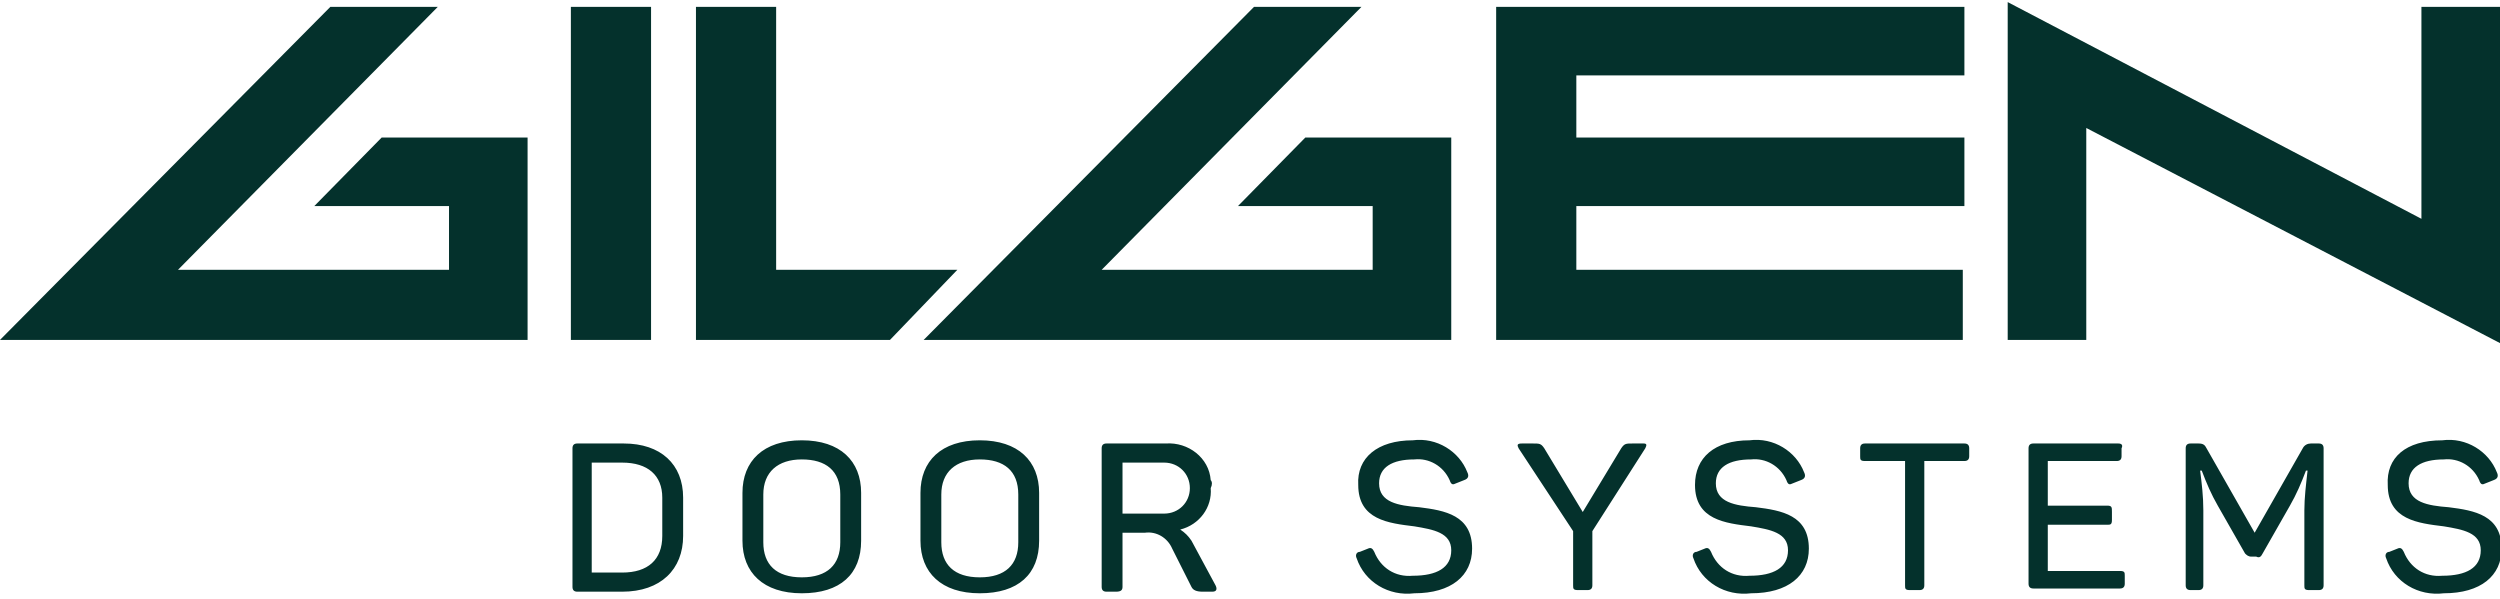 <?xml version="1.0" encoding="utf-8"?>
<svg xmlns="http://www.w3.org/2000/svg" width="388" height="93" viewBox="0 0 388 93" fill="none">
<g clip-path="url(#clip0_1491_2651)">
<path d="M81.881 21.346H59.233L48.78 31.98H69.686V41.873H27.625L67.944 1.066H51.269L0 52.754H81.881V21.346ZM225.234 21.346H202.586L192.133 31.98H213.039V41.873H170.979L211.297 1.066H194.622L143.353 52.754H225.234V21.346ZM101.044 1.066H88.6V52.754H101.044V1.066ZM304.626 41.873H244.647V31.98H304.875V21.346H244.647V11.701H304.875V1.066H232.203V52.754H304.626V41.873ZM388 1.066H375.805V33.959L311.595 0.324V52.754H323.79V19.862L388 53.249V1.066ZM148.58 41.873H120.457V1.066H108.013V52.754H138.127L148.58 41.873ZM106.022 77.238V83.174C106.022 88.367 102.538 91.83 96.564 91.83H89.596C89.098 91.83 88.849 91.582 88.849 91.088V69.572C88.849 69.077 89.098 68.83 89.596 68.83H96.813C102.538 68.83 106.022 72.045 106.022 77.238ZM96.564 71.797H91.836V88.862H96.564C100.547 88.862 102.786 86.883 102.786 83.174V77.238C102.786 73.776 100.547 71.797 96.564 71.797ZM124.439 68.335C130.412 68.335 133.647 71.55 133.647 76.496V83.916C133.647 89.109 130.412 92.077 124.439 92.077C118.466 92.077 115.23 88.862 115.23 83.916V76.496C115.23 71.55 118.466 68.335 124.439 68.335ZM124.439 71.303C120.706 71.303 118.466 73.281 118.466 76.744V84.163C118.466 87.625 120.457 89.604 124.439 89.604C128.421 89.604 130.412 87.625 130.412 84.163V76.744C130.412 73.034 128.172 71.303 124.439 71.303ZM152.064 68.335C158.037 68.335 161.273 71.55 161.273 76.496V83.916C161.273 89.109 158.037 92.077 152.064 92.077C146.091 92.077 142.856 88.862 142.856 83.916V76.496C142.856 71.55 146.091 68.335 152.064 68.335ZM152.064 71.303C148.331 71.303 146.091 73.281 146.091 76.744V84.163C146.091 87.625 148.082 89.604 152.064 89.604C156.046 89.604 158.037 87.625 158.037 84.163V76.744C158.037 73.034 155.797 71.303 152.064 71.303ZM187.903 75.754C188.151 78.722 186.16 81.442 183.174 82.184C183.92 82.679 184.418 83.174 184.916 83.916L188.649 90.84C188.898 91.335 188.898 91.83 188.151 91.83H186.658C185.663 91.83 185.165 91.582 184.916 91.088L181.929 85.152C181.183 83.421 179.441 82.432 177.699 82.679H174.214V91.088C174.214 91.582 173.965 91.83 173.219 91.83H171.725C171.228 91.83 170.979 91.582 170.979 91.088V69.572C170.979 69.077 171.228 68.83 171.725 68.83H180.934C184.418 68.582 187.654 71.055 187.903 74.518C188.151 74.765 188.151 75.26 187.903 75.754ZM180.685 71.797H174.214V79.711H180.685C182.925 79.711 184.667 77.98 184.667 75.754C184.667 73.528 182.925 71.797 180.685 71.797ZM219.261 68.335C222.994 67.84 226.479 70.066 227.723 73.281C227.972 73.776 227.972 74.27 227.225 74.518L225.981 75.012C225.483 75.26 225.234 75.26 224.985 74.518C223.99 72.292 221.75 71.055 219.51 71.303C216.026 71.303 214.035 72.539 214.035 75.012C214.035 77.98 217.021 78.475 220.257 78.722C224.239 79.217 228.47 79.959 228.47 85.152C228.47 89.356 225.234 92.077 219.51 92.077C215.528 92.572 211.795 90.346 210.55 86.636C210.301 86.141 210.55 85.647 211.048 85.647L212.293 85.152C212.79 84.905 213.039 85.152 213.288 85.647C214.284 88.12 216.523 89.604 219.261 89.356C222.994 89.356 225.234 88.12 225.234 85.4C225.234 82.679 222.496 82.184 219.51 81.69C215.528 81.195 210.799 80.701 210.799 75.26C210.55 71.055 213.786 68.335 219.261 68.335ZM255.348 69.572L247.135 82.432V90.84C247.135 91.335 246.886 91.582 246.389 91.582H244.895C244.149 91.582 244.149 91.335 244.149 90.84V82.432L235.687 69.572C235.438 69.077 235.438 68.83 236.185 68.83H237.927C238.922 68.83 239.171 68.83 239.669 69.572L245.642 79.464L251.615 69.572C252.113 68.83 252.362 68.83 253.357 68.83H255.099C255.597 68.83 255.597 69.077 255.348 69.572ZM271.525 68.335C275.259 67.84 278.743 70.066 279.987 73.281C280.236 73.776 280.236 74.27 279.489 74.518L278.245 75.012C277.747 75.26 277.498 75.26 277.25 74.518C276.254 72.292 274.014 71.055 271.774 71.303C268.29 71.303 266.299 72.539 266.299 75.012C266.299 77.98 269.285 78.475 272.521 78.722C276.503 79.217 280.734 79.959 280.734 85.152C280.734 89.356 277.498 92.077 271.774 92.077C267.792 92.572 264.059 90.346 262.815 86.636C262.566 86.141 262.815 85.647 263.312 85.647L264.557 85.152C265.055 84.905 265.303 85.152 265.552 85.647C266.548 88.12 268.788 89.604 271.525 89.356C275.259 89.356 277.498 88.12 277.498 85.4C277.498 82.679 274.761 82.184 271.774 81.69C267.792 81.195 263.064 80.701 263.064 75.26C263.064 71.055 266.05 68.335 271.525 68.335ZM305.622 69.572V70.808C305.622 71.303 305.373 71.55 304.875 71.55H298.653V90.84C298.653 91.335 298.404 91.582 297.906 91.582H296.413C295.666 91.582 295.666 91.335 295.666 90.84V71.55H289.445C288.698 71.55 288.698 71.303 288.698 70.808V69.572C288.698 69.077 288.947 68.83 289.445 68.83H304.875C305.373 68.83 305.622 69.077 305.622 69.572ZM329.265 69.572V70.808C329.265 71.303 329.016 71.55 328.518 71.55H317.817V78.475H327.025C327.772 78.475 327.772 78.722 327.772 79.464V80.701C327.772 81.442 327.523 81.442 327.025 81.442H317.817V88.615H329.016C329.763 88.615 329.763 88.862 329.763 89.356V90.593C329.763 91.088 329.514 91.335 329.016 91.335H315.577C315.079 91.335 314.83 91.088 314.83 90.593V69.572C314.83 69.077 315.079 68.83 315.577 68.83H328.767C329.265 68.83 329.514 69.077 329.265 69.572ZM360.623 69.572V90.84C360.623 91.335 360.375 91.582 359.877 91.582H358.384C357.637 91.582 357.637 91.335 357.637 90.84V79.217C357.637 77.238 357.886 75.26 358.135 73.034H357.886C357.139 75.012 356.393 76.744 355.397 78.475L351.166 85.894C350.917 86.389 350.668 86.636 350.171 86.389H349.424C348.926 86.389 348.677 86.141 348.429 85.894L344.198 78.475C343.202 76.744 342.455 75.012 341.709 73.034H341.46C341.709 75.012 341.958 76.991 341.958 79.217V90.84C341.958 91.335 341.709 91.582 341.211 91.582H339.967C339.469 91.582 339.22 91.335 339.22 90.84V69.572C339.22 69.077 339.469 68.83 339.967 68.83H341.211C341.958 68.83 342.207 69.077 342.455 69.572L349.922 82.679L357.388 69.572C357.637 69.077 358.135 68.83 358.632 68.83H359.877C360.375 68.83 360.623 69.077 360.623 69.572ZM379.04 68.335C382.774 67.84 386.258 70.066 387.502 73.281C387.751 73.776 387.751 74.27 387.005 74.518L385.76 75.012C385.262 75.26 385.014 75.26 384.765 74.518C383.769 72.292 381.529 71.055 379.289 71.303C375.805 71.303 373.814 72.539 373.814 75.012C373.814 77.98 376.801 78.475 380.036 78.722C384.018 79.217 388.249 79.959 388.249 85.152C388.249 89.356 385.013 92.077 379.289 92.077C375.307 92.572 371.574 90.346 370.33 86.636C370.081 86.141 370.33 85.647 370.827 85.647L372.072 85.152C372.57 84.905 372.818 85.152 373.067 85.647C374.063 88.12 376.303 89.604 379.04 89.356C382.774 89.356 385.013 88.12 385.013 85.4C385.013 82.679 382.276 82.184 379.289 81.69C375.307 81.195 370.579 80.701 370.579 75.26C370.33 71.055 373.316 68.335 379.04 68.335Z" fill="#04312C"/>
</g>
<defs>
<clipPath id="clip0_1491_2651">
<rect width="388" height="92" fill="white" transform="translate(0 0.324)"/>
</clipPath>
</defs>
</svg>